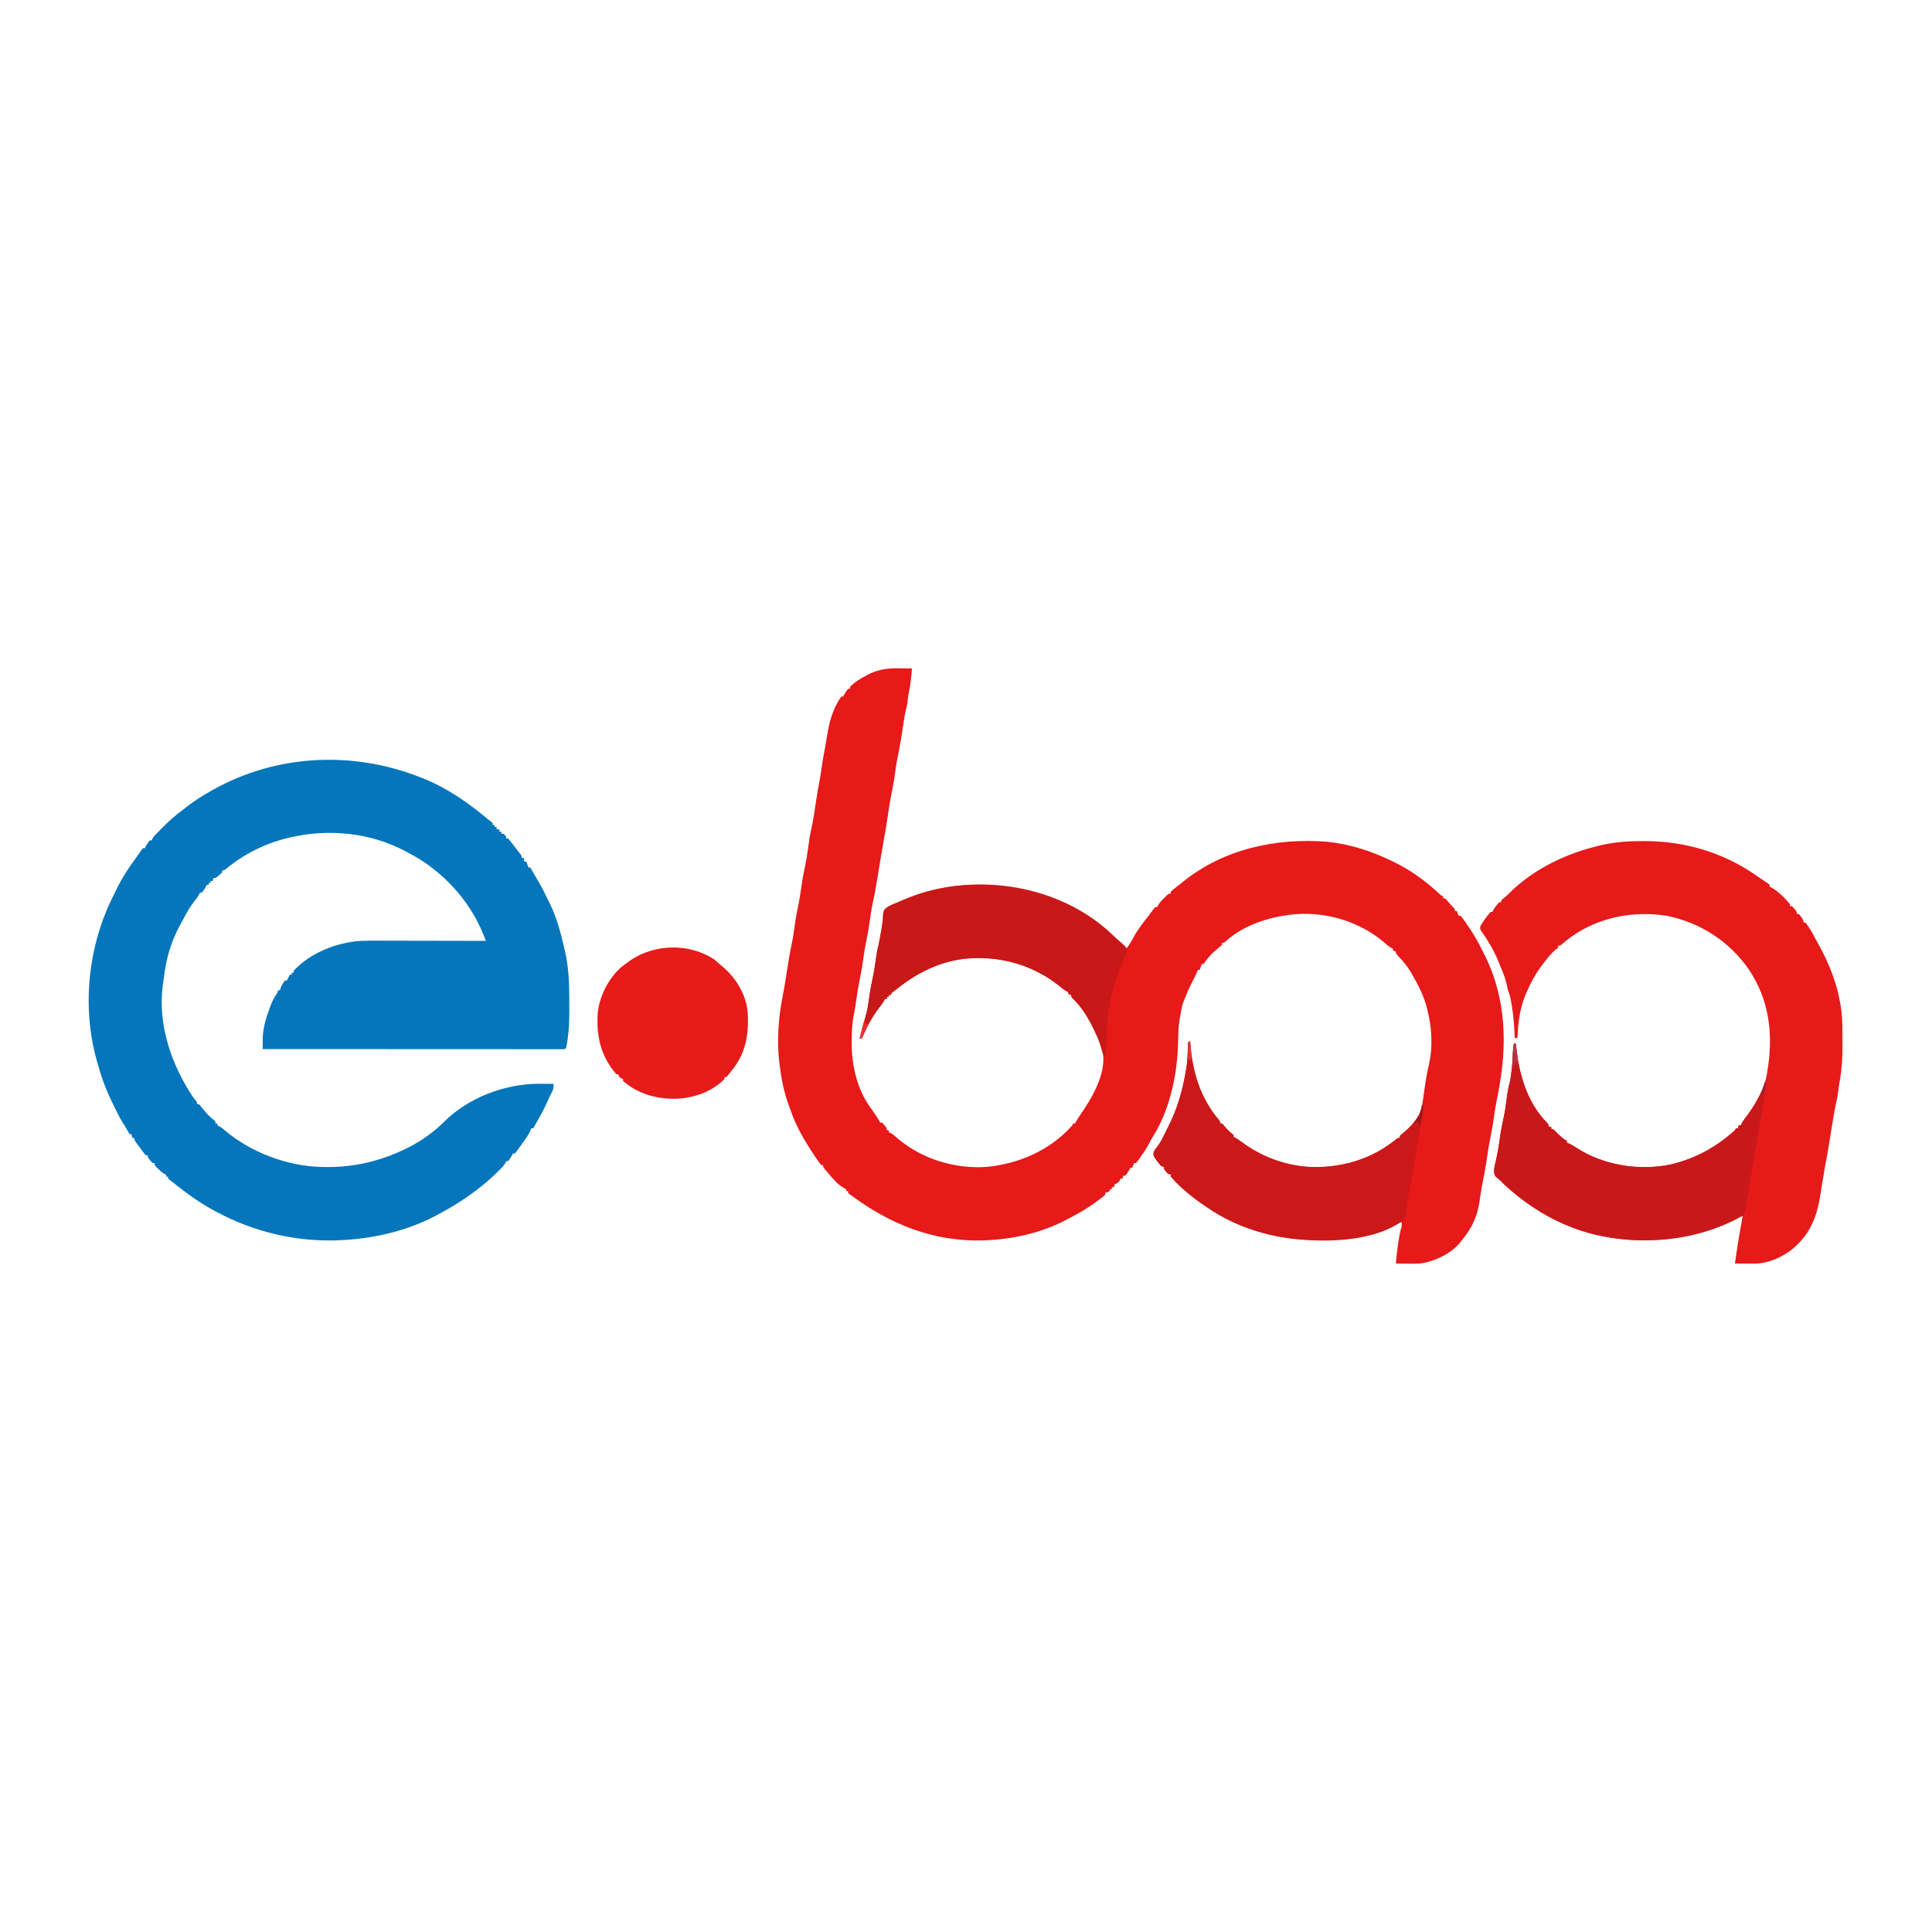 <?xml version="1.0" encoding="UTF-8"?>
<svg version="1.1" xmlns="http://www.w3.org/2000/svg" width="2000" height="2000">
<path d="M0 0 C1.779 0.02 1.779 0.02 3.594 0.041 C6.48 0.076 9.365 0.125 12.25 0.188 C11.813 8.111 10.884 15.735 9.339 23.506 C8.507 27.712 7.901 31.858 7.51 36.123 C7.25 38.188 7.25 38.188 6.371 41.484 C4.864 47.348 4.082 53.342 3.191 59.323 C1.594 70.014 -0.138 80.644 -2.371 91.224 C-3.753 97.891 -4.699 104.588 -5.606 111.335 C-6.433 117.341 -7.508 123.254 -8.75 129.188 C-10.373 136.947 -11.605 144.708 -12.68 152.561 C-13.695 159.943 -14.955 167.262 -16.285 174.594 C-17.276 180.121 -18.231 185.654 -19.188 191.188 C-19.403 192.433 -19.619 193.678 -19.841 194.96 C-21.237 203.067 -22.547 211.184 -23.812 219.312 C-25.067 227.353 -26.561 235.288 -28.321 243.231 C-29.76 249.875 -30.704 256.548 -31.606 263.282 C-32.431 269.307 -33.503 275.237 -34.75 281.188 C-36.177 287.998 -37.323 294.792 -38.25 301.688 C-39.177 308.583 -40.324 315.377 -41.75 322.188 C-43.373 329.947 -44.627 337.707 -45.669 345.565 C-46.194 349.477 -46.74 353.345 -47.602 357.199 C-49.674 366.779 -50.046 376.158 -50.062 385.938 C-50.068 387.241 -50.073 388.544 -50.079 389.886 C-49.923 411.247 -44.342 435.453 -31.75 453.188 C-30.596 454.848 -29.442 456.509 -28.29 458.171 C-27.489 459.325 -26.683 460.475 -25.872 461.622 C-23.926 464.39 -22.15 467.103 -20.75 470.188 C-20.09 470.188 -19.43 470.188 -18.75 470.188 C-13.75 475.664 -13.75 475.664 -13.75 478.188 C-13.09 478.188 -12.43 478.188 -11.75 478.188 C-11.75 478.848 -11.75 479.507 -11.75 480.188 C-11.2 480.423 -10.649 480.659 -10.082 480.902 C-7.165 482.51 -4.934 484.544 -2.438 486.75 C22.54 508.043 56.658 518.362 89.25 516.188 C123.026 513.085 155.495 498.878 178.25 473.188 C178.58 472.527 178.91 471.868 179.25 471.188 C179.91 471.188 180.57 471.188 181.25 471.188 C181.486 470.665 181.722 470.143 181.965 469.605 C183.316 467.063 184.886 464.735 186.524 462.369 C198.292 445.296 212.364 421.755 210.25 400.188 C208.509 391.331 205.243 383.242 201.25 375.188 C200.774 374.187 200.299 373.187 199.809 372.156 C194.382 360.934 187.544 350.176 178.48 341.492 C177.25 340.188 177.25 340.188 177.25 338.188 C176.26 337.858 175.27 337.527 174.25 337.188 C174.25 336.527 174.25 335.868 174.25 335.188 C173.68 334.931 173.11 334.674 172.523 334.41 C170.009 333.058 168.055 331.467 165.875 329.625 C137.593 306.734 103.16 297.174 67.105 300.613 C40.255 303.788 17.119 315.439 -3.75 332.188 C-4.701 332.922 -5.653 333.657 -6.633 334.414 C-8.83 336.015 -8.83 336.015 -9.75 338.188 C-10.41 338.188 -11.07 338.188 -11.75 338.188 C-11.75 338.848 -11.75 339.507 -11.75 340.188 C-12.41 340.188 -13.07 340.188 -13.75 340.188 C-13.75 340.848 -13.75 341.507 -13.75 342.188 C-14.41 342.188 -15.07 342.188 -15.75 342.188 C-15.994 342.734 -16.237 343.281 -16.488 343.844 C-18.033 346.713 -19.932 349.119 -21.938 351.688 C-29.389 361.45 -34.814 371.977 -39.75 383.188 C-40.41 383.188 -41.07 383.188 -41.75 383.188 C-41.17 380.812 -40.586 378.437 -40 376.062 C-39.82 375.332 -39.641 374.601 -39.455 373.848 C-38.334 369.349 -37.068 364.929 -35.688 360.5 C-33.737 353.821 -32.794 347.158 -31.894 340.279 C-31.104 334.341 -30.056 328.532 -28.75 322.688 C-27.028 314.966 -25.799 307.237 -24.789 299.391 C-24.203 294.934 -23.422 290.668 -22.272 286.325 C-21.194 281.91 -20.512 277.415 -19.75 272.938 C-19.565 271.918 -19.379 270.899 -19.188 269.849 C-18.246 264.592 -17.692 259.593 -17.5 254.25 C-16.835 250.196 -15.999 249.367 -12.598 246.91 C-9.147 245.001 -5.573 243.479 -1.906 242.037 C0.051 241.266 1.981 240.426 3.906 239.578 C55.888 217.267 113.626 220.28 165.461 240.84 C186.132 249.316 205.424 262.088 221.5 277.555 C223.735 279.694 225.996 281.715 228.375 283.688 C230.747 285.75 232.54 287.572 234.25 290.188 C237.164 286.331 239.619 282.558 241.812 278.25 C245.705 270.939 250.788 264.535 255.846 258.007 C257.083 256.404 258.299 254.785 259.512 253.164 C260.434 251.938 260.434 251.938 261.375 250.688 C261.893 249.997 262.411 249.306 262.945 248.594 C263.376 248.13 263.806 247.666 264.25 247.188 C264.91 247.188 265.57 247.188 266.25 247.188 C266.477 246.636 266.704 246.084 266.938 245.516 C268.637 242.501 270.798 240.375 273.25 237.938 C274.137 237.045 275.024 236.153 275.938 235.234 C278.25 233.188 278.25 233.188 280.25 233.188 C280.25 232.528 280.25 231.868 280.25 231.188 C283.389 228.296 286.877 225.799 290.25 223.188 C291.181 222.419 292.111 221.651 293.07 220.859 C334.951 186.961 389.761 175.272 442.551 179.613 C464.733 182.011 486.178 188.614 506.25 198.188 C507.341 198.692 507.341 198.692 508.455 199.207 C526.902 207.74 543.47 219.64 558.324 233.473 C560.144 235.243 560.144 235.243 562.25 236.188 C562.25 236.847 562.25 237.507 562.25 238.188 C562.91 238.188 563.57 238.188 564.25 238.188 C565.871 239.832 565.871 239.832 567.688 242 C570.223 245.012 570.223 245.012 572.973 247.824 C574.25 249.188 574.25 249.188 574.25 251.188 C574.91 251.188 575.57 251.188 576.25 251.188 C576.91 252.838 577.57 254.488 578.25 256.188 C578.91 256.188 579.57 256.188 580.25 256.188 C582.665 258.926 584.668 262.005 586.75 265 C587.377 265.9 588.004 266.8 588.65 267.727 C594.214 275.864 598.921 284.286 603.245 293.135 C604.113 294.908 605.011 296.666 605.914 298.422 C624.383 335.756 628.159 378.581 622.438 419.312 C622.262 420.575 622.087 421.838 621.906 423.139 C620.76 431.182 619.37 439.127 617.68 447.073 C616.452 452.919 615.545 458.768 614.75 464.688 C613.71 472.426 612.331 480.027 610.73 487.668 C609.5 493.65 608.564 499.635 607.75 505.688 C606.721 513.321 605.386 520.826 603.803 528.363 C602.147 536.37 600.901 544.433 599.733 552.524 C597.509 567.267 591.882 579.754 582.25 591.188 C581.614 592.058 581.614 592.058 580.965 592.945 C571.233 605.743 553.883 613.962 538.25 616.188 C533.891 616.409 529.55 616.378 525.188 616.312 C524.036 616.303 522.884 616.294 521.697 616.285 C518.881 616.262 516.066 616.229 513.25 616.188 C513.834 609.083 514.615 602.047 515.688 595 C515.87 593.744 515.87 593.744 516.057 592.463 C516.649 588.523 517.336 584.679 518.348 580.824 C519.411 577.165 519.411 577.165 519.25 573.188 C518.674 573.429 518.097 573.67 517.504 573.918 C463.308 596.392 405.584 598.286 350.951 575.892 C341.659 571.962 332.755 567.641 324.25 562.188 C323.526 561.724 322.802 561.26 322.056 560.782 C306.992 551.017 292.042 539.867 280.25 526.188 C280.25 525.528 280.25 524.867 280.25 524.188 C279.26 523.857 278.27 523.528 277.25 523.188 C273.25 518.73 273.25 518.73 273.25 516.188 C272.26 515.857 271.27 515.528 270.25 515.188 C268.172 512.859 268.172 512.859 266 509.938 C265.273 508.984 264.546 508.03 263.797 507.047 C262.25 504.188 262.25 504.188 262.348 501.551 C263.276 499.118 264.256 497.598 265.938 495.625 C269.144 491.535 271.367 487.265 273.613 482.59 C274.789 480.145 275.989 477.728 277.23 475.316 C287.263 455.793 292.901 435.818 296.25 414.188 C296.429 413.088 296.608 411.988 296.793 410.855 C297.378 406.158 297.605 401.477 297.812 396.75 C297.856 395.828 297.899 394.905 297.943 393.955 C298.049 391.699 298.151 389.444 298.25 387.188 C298.91 386.858 299.57 386.527 300.25 386.188 C300.29 386.735 300.329 387.282 300.37 387.845 C302.619 417.598 310.456 444.463 330.105 467.656 C331.25 469.188 331.25 469.188 331.25 471.188 C331.91 471.188 332.57 471.188 333.25 471.188 C334.801 472.797 334.801 472.797 336.562 474.938 C339.238 478.105 341.989 480.618 345.25 483.188 C345.25 483.848 345.25 484.507 345.25 485.188 C345.781 485.422 346.312 485.657 346.859 485.898 C349.339 487.235 351.518 488.82 353.765 490.513 C377.308 508.152 407.771 517.976 437.25 516.188 C437.898 516.152 438.546 516.116 439.214 516.079 C466.054 514.435 492.184 505.045 513.043 487.891 C515.25 486.188 515.25 486.188 517.25 486.188 C517.25 485.527 517.25 484.868 517.25 484.188 C518.648 482.848 518.648 482.848 520.625 481.25 C531.027 472.366 538.955 463.58 540.812 449.797 C540.929 449.019 541.046 448.241 541.167 447.44 C541.54 444.941 541.895 442.439 542.25 439.938 C542.756 436.486 543.271 433.036 543.789 429.586 C543.914 428.75 544.038 427.915 544.166 427.054 C545.06 421.152 546.251 415.371 547.625 409.562 C551.521 392.02 550.552 372.578 546.25 355.188 C545.96 353.973 545.67 352.759 545.371 351.508 C542.165 339.248 536.574 328.116 530.25 317.188 C529.467 315.83 529.467 315.83 528.668 314.445 C524.795 308.042 520.356 302.767 515.191 297.402 C513.25 295.188 513.25 295.188 513.25 293.188 C512.26 292.858 511.27 292.527 510.25 292.188 C510.25 291.527 510.25 290.868 510.25 290.188 C509.7 289.952 509.149 289.716 508.582 289.473 C505.665 287.865 503.434 285.831 500.938 283.625 C476.172 262.513 442.441 252.259 410.102 254.463 C384.112 256.754 356.212 264.96 336.673 283.064 C335.25 284.188 335.25 284.188 333.25 284.188 C333.25 284.848 333.25 285.507 333.25 286.188 C331.746 287.668 331.746 287.668 329.688 289.375 C322.08 295.83 322.08 295.83 315.938 303.625 C315.381 304.471 314.824 305.316 314.25 306.188 C313.59 306.188 312.93 306.188 312.25 306.188 C311.59 308.168 310.93 310.147 310.25 312.188 C309.59 312.188 308.93 312.188 308.25 312.188 C308 312.854 307.75 313.52 307.492 314.207 C305.968 317.864 304.179 321.35 302.375 324.875 C299.338 330.873 296.603 336.885 294.25 343.188 C293.919 343.939 293.587 344.691 293.246 345.465 C291.978 348.93 291.327 352.442 290.688 356.062 C290.499 357.085 290.499 357.085 290.307 358.129 C289.107 364.724 288.144 371.196 288.039 377.914 C288.013 379.183 287.987 380.452 287.96 381.759 C287.946 382.421 287.933 383.082 287.92 383.764 C287.63 397.079 286.713 410.078 284.25 423.188 C284.043 424.327 284.043 424.327 283.833 425.49 C280.039 445.926 272.87 467.227 261.699 484.848 C260.167 487.321 258.838 489.854 257.5 492.438 C254.962 497.143 252.08 501.514 249 505.875 C248.563 506.5 248.127 507.125 247.677 507.769 C246.588 509.281 245.425 510.74 244.25 512.188 C243.59 512.188 242.93 512.188 242.25 512.188 C241.59 513.837 240.93 515.487 240.25 517.188 C239.59 517.188 238.93 517.188 238.25 517.188 C237.848 518.054 237.848 518.054 237.438 518.938 C236.221 521.243 234.947 523.208 233.25 525.188 C232.59 525.188 231.93 525.188 231.25 525.188 C230.92 526.178 230.59 527.168 230.25 528.188 C229.59 528.188 228.93 528.188 228.25 528.188 C227.879 529.116 227.879 529.116 227.5 530.062 C226.022 532.575 224.81 532.949 222.25 534.188 C221.92 535.178 221.59 536.168 221.25 537.188 C220.59 537.188 219.93 537.188 219.25 537.188 C219.25 537.847 219.25 538.508 219.25 539.188 C218.59 539.188 217.93 539.188 217.25 539.188 C217.25 539.847 217.25 540.508 217.25 541.188 C215.6 541.847 213.95 542.508 212.25 543.188 C212.25 543.847 212.25 544.508 212.25 545.188 C209.659 547.592 206.726 549.602 203.875 551.688 C203.019 552.315 202.163 552.943 201.281 553.59 C193.616 559.105 185.669 563.795 177.29 568.131 C175.409 569.105 173.544 570.103 171.68 571.109 C145.724 584.719 116.416 591.118 87.25 592.188 C85.763 592.249 85.763 592.249 84.246 592.312 C34.202 593.356 -10.157 575.505 -49.75 546.188 C-50.86 545.419 -50.86 545.419 -51.992 544.634 C-52.572 544.157 -53.152 543.679 -53.75 543.188 C-53.75 542.528 -53.75 541.867 -53.75 541.188 C-54.41 541.188 -55.07 541.188 -55.75 541.188 C-55.75 540.528 -55.75 539.867 -55.75 539.188 C-56.331 538.922 -56.913 538.656 -57.512 538.383 C-64.49 534.656 -69.75 528.171 -74.75 522.188 C-75.26 521.604 -75.771 521.02 -76.297 520.418 C-79.75 516.431 -79.75 516.431 -79.75 514.188 C-80.41 514.188 -81.07 514.188 -81.75 514.188 C-83.497 511.953 -85.104 509.723 -86.688 507.375 C-87.171 506.664 -87.655 505.953 -88.153 505.22 C-97.81 490.808 -107.129 475.403 -112.793 458.953 C-113.556 456.749 -114.367 454.584 -115.207 452.41 C-120.299 438.869 -122.949 424.497 -124.75 410.188 C-124.846 409.437 -124.943 408.687 -125.042 407.914 C-127.68 384.984 -125.952 361.487 -121.423 338.938 C-119.785 330.703 -118.51 322.423 -117.25 314.125 C-115.772 304.412 -114.157 294.764 -112.129 285.148 C-110.746 278.482 -109.801 271.786 -108.894 265.04 C-107.951 258.196 -106.648 251.469 -105.23 244.709 C-103.995 238.706 -103.063 232.699 -102.25 226.625 C-101.353 219.923 -100.224 213.349 -98.75 206.75 C-97.227 199.924 -96.129 193.125 -95.25 186.188 C-94.386 179.375 -93.319 172.7 -91.812 166 C-89.804 157.05 -88.479 148.039 -87.182 138.962 C-86.128 131.614 -84.894 124.351 -83.465 117.066 C-82.615 112.454 -81.925 107.828 -81.25 103.188 C-80.19 95.924 -78.969 88.728 -77.559 81.523 C-76.921 78.205 -76.373 74.877 -75.848 71.539 C-73.379 56.039 -70.085 42.238 -60.75 29.188 C-60.09 29.188 -59.43 29.188 -58.75 29.188 C-58.482 28.61 -58.214 28.032 -57.938 27.438 C-56.721 25.132 -55.447 23.167 -53.75 21.188 C-53.09 21.188 -52.43 21.188 -51.75 21.188 C-51.75 20.527 -51.75 19.867 -51.75 19.188 C-46.607 13.921 -40.378 10.197 -33.875 6.875 C-33.252 6.55 -32.63 6.225 -31.988 5.89 C-21.646 0.817 -11.391 -0.251 0 0 Z " fill="#E71919" transform="translate(931.75,691.812)"/>
<path d="M0 0 C0.775 0.306 1.55 0.613 2.349 0.928 C26.928 10.789 48.825 26.031 69 43 C69.922 43.7 70.843 44.4 71.793 45.121 C72.885 46.051 72.885 46.051 74 47 C74 47.66 74 48.32 74 49 C74.66 49 75.32 49 76 49 C76 49.66 76 50.32 76 51 C76.66 51 77.32 51 78 51 C78 51.66 78 52.32 78 53 C78.99 53.33 79.98 53.66 81 54 C81 54.66 81 55.32 81 56 C81.66 56 82.32 56 83 56 C83 56.66 83 57.32 83 58 C83.66 58 84.32 58 85 58 C86.625 59.375 86.625 59.375 88 61 C88 61.66 88 62.32 88 63 C88.66 63 89.32 63 90 63 C91.892 65.214 93.676 67.436 95.438 69.75 C95.928 70.384 96.418 71.018 96.924 71.672 C97.871 72.9 98.815 74.131 99.753 75.365 C100.77 76.698 101.806 78.015 102.848 79.328 C104 81 104 81 104 83 C104.66 83 105.32 83 106 83 C106.33 84.32 106.66 85.64 107 87 C107.66 87 108.32 87 109 87 C109.66 88.98 110.32 90.96 111 93 C111.66 93 112.32 93 113 93 C113.543 93.953 114.085 94.905 114.645 95.887 C115.367 97.154 116.09 98.421 116.812 99.688 C117.169 100.313 117.525 100.939 117.893 101.584 C119.406 104.236 120.924 106.876 122.52 109.48 C125.672 114.846 128.319 120.496 131.057 126.082 C131.825 127.643 132.604 129.2 133.387 130.754 C140.26 144.98 144.524 160.635 148 176 C148.276 177.178 148.552 178.356 148.836 179.57 C152.552 196.016 153.346 211.71 153.316 228.531 C153.313 232.163 153.336 235.793 153.361 239.424 C153.398 253.162 152.864 266.526 150 280 C149 281 149 281 146.869 281.124 C145.918 281.124 144.968 281.123 143.989 281.123 C142.896 281.125 141.804 281.127 140.679 281.129 C138.856 281.125 138.856 281.125 136.997 281.12 C135.718 281.121 134.439 281.122 133.121 281.123 C129.555 281.125 125.988 281.121 122.422 281.116 C118.582 281.112 114.742 281.113 110.902 281.114 C104.244 281.114 97.586 281.111 90.928 281.106 C81.301 281.098 71.674 281.095 62.048 281.094 C46.431 281.092 30.814 281.085 15.197 281.075 C0.022 281.066 -15.152 281.059 -30.327 281.055 C-31.262 281.055 -32.196 281.054 -33.159 281.054 C-37.848 281.053 -42.537 281.052 -47.225 281.05 C-86.15 281.04 -125.075 281.022 -164 281 C-164.019 278.801 -164.032 276.602 -164.043 274.402 C-164.051 273.178 -164.059 271.953 -164.067 270.691 C-163.864 259.504 -160.816 249.399 -157 239 C-156.468 237.534 -156.468 237.534 -155.926 236.039 C-154.092 231.211 -151.977 227.209 -149 223 C-148.67 222.01 -148.34 221.02 -148 220 C-147.34 220 -146.68 220 -146 220 C-145.917 219.464 -145.835 218.928 -145.75 218.375 C-144.724 215.127 -143.034 212.712 -141 210 C-140.34 210 -139.68 210 -139 210 C-138.691 209.381 -138.381 208.762 -138.062 208.125 C-137.375 206.75 -136.688 205.375 -136 204 C-135.34 204 -134.68 204 -134 204 C-134 203.34 -134 202.68 -134 202 C-133.34 202 -132.68 202 -132 202 C-132 201.34 -132 200.68 -132 200 C-114.881 181.33 -87.766 170.768 -63 169 C-53.748 168.664 -44.485 168.759 -35.228 168.797 C-31.625 168.81 -28.021 168.811 -24.418 168.813 C-17.619 168.819 -10.819 168.836 -4.02 168.856 C3.731 168.878 11.482 168.889 19.233 168.899 C35.156 168.92 51.078 168.955 67 169 C66.369 167.409 65.737 165.818 65.105 164.228 C64.577 162.9 64.577 162.9 64.039 161.544 C49.535 126.017 21.027 95.527 -13 78 C-14.11 77.397 -15.22 76.793 -16.363 76.172 C-52.636 56.829 -96.164 52.557 -136 62 C-137.143 62.265 -137.143 62.265 -138.309 62.535 C-161.277 68.062 -183.552 79.138 -201.684 94.234 C-204 96 -204 96 -206 96 C-206 96.66 -206 97.32 -206 98 C-207.461 99.508 -207.461 99.508 -209.375 101.125 C-210.001 101.664 -210.628 102.203 -211.273 102.758 C-213 104 -213 104 -215 104 C-215.495 105.485 -215.495 105.485 -216 107 C-216.66 107 -217.32 107 -218 107 C-218 107.66 -218 108.32 -218 109 C-218.66 109 -219.32 109 -220 109 C-220 109.66 -220 110.32 -220 111 C-220.66 111 -221.32 111 -222 111 C-222.268 111.578 -222.536 112.155 -222.812 112.75 C-224.029 115.056 -225.303 117.021 -227 119 C-227.66 119 -228.32 119 -229 119 C-229.242 119.545 -229.485 120.091 -229.734 120.652 C-231.295 123.547 -233.222 125.973 -235.25 128.562 C-239.484 134.097 -242.814 139.816 -246 146 C-246.653 147.191 -247.309 148.379 -247.969 149.566 C-252.35 157.495 -256.095 165.393 -259 174 C-259.213 174.62 -259.425 175.241 -259.644 175.88 C-263.395 187.007 -265.311 198.129 -266.718 209.769 C-266.958 211.671 -267.255 213.565 -267.562 215.457 C-272.618 256.399 -258.507 297.349 -236 331 C-235.23 331.958 -234.461 332.916 -233.668 333.902 C-232 336 -232 336 -232 338 C-231.34 338 -230.68 338 -230 338 C-228.57 339.641 -227.206 341.34 -225.875 343.062 C-222.377 347.463 -218.823 351.16 -214.434 354.66 C-213.724 355.323 -213.724 355.323 -213 356 C-213 356.66 -213 357.32 -213 358 C-212.34 358 -211.68 358 -211 358 C-211 358.66 -211 359.32 -211 360 C-210.153 360.373 -210.153 360.373 -209.289 360.754 C-206.638 362.197 -204.644 363.946 -202.375 365.938 C-175.501 388.142 -138.836 402.045 -104 403 C-103.345 403.02 -102.691 403.041 -102.016 403.062 C-74.133 403.833 -47.447 398.51 -22 387 C-20.944 386.533 -20.944 386.533 -19.866 386.056 C-4.193 379.039 11.296 368.72 23.445 356.551 C48.78 331.255 85.992 317.177 121.57 316.902 C123.422 316.909 125.273 316.921 127.125 316.938 C128.56 316.944 128.56 316.944 130.023 316.951 C132.349 316.963 134.674 316.979 137 317 C137.168 320.483 136.944 322.701 135.25 325.75 C133.81 328.445 132.495 331.12 131.312 333.938 C126.929 343.944 121.459 353.547 116 363 C115.34 363 114.68 363 114 363 C113.758 363.695 113.515 364.39 113.266 365.105 C110.738 370.885 106.659 375.884 103 381 C102.388 381.866 101.775 382.733 101.145 383.625 C98.196 387.702 98.196 387.702 97 389 C96.34 389 95.68 389 95 389 C94.598 389.866 94.598 389.866 94.188 390.75 C92.971 393.056 91.697 395.021 90 397 C89.34 397 88.68 397 88 397 C87.786 397.54 87.572 398.08 87.352 398.637 C85.514 401.85 83.004 404.25 80.375 406.812 C79.831 407.348 79.287 407.884 78.726 408.435 C74.615 412.455 70.447 416.352 66 420 C64.53 421.21 64.53 421.21 63.031 422.445 C48.414 434.297 32.676 444.308 16 453 C15.338 453.35 14.675 453.7 13.993 454.061 C-16.759 470.129 -52.473 477.852 -87 479 C-88.829 479.062 -88.829 479.062 -90.695 479.125 C-132.716 479.815 -173.971 469.72 -211 450 C-211.73 449.616 -212.459 449.232 -213.211 448.836 C-229.101 440.43 -242.992 430.199 -257 419 C-257.958 418.276 -258.916 417.551 -259.902 416.805 C-260.595 416.209 -261.287 415.614 -262 415 C-262 414.34 -262 413.68 -262 413 C-262.66 413 -263.32 413 -264 413 C-264 412.34 -264 411.68 -264 411 C-264.859 410.629 -264.859 410.629 -265.734 410.25 C-268.35 408.807 -270.148 407.118 -272.25 405 C-272.956 404.299 -273.663 403.598 -274.391 402.875 C-276 401 -276 401 -276 399 C-276.66 399 -277.32 399 -278 399 C-283 393.524 -283 393.524 -283 391 C-283.66 391 -284.32 391 -285 391 C-286.329 389.563 -286.329 389.563 -287.82 387.57 C-288.355 386.857 -288.89 386.145 -289.441 385.41 C-290.275 384.279 -290.275 384.279 -291.125 383.125 C-291.688 382.379 -292.252 381.632 -292.832 380.863 C-297 375.262 -297 375.262 -297 373 C-297.66 373 -298.32 373 -299 373 C-299.33 371.68 -299.66 370.36 -300 369 C-300.66 369 -301.32 369 -302 369 C-302.315 368.42 -302.629 367.84 -302.953 367.242 C-304.885 363.716 -306.815 360.275 -309.062 356.938 C-310.919 354.122 -312.42 351.322 -313.883 348.292 C-315.014 345.971 -316.179 343.67 -317.348 341.367 C-323.839 328.387 -329.536 315.001 -333.435 301.009 C-334.022 298.922 -334.645 296.849 -335.27 294.773 C-351.834 238.086 -344.952 173.37 -318.048 121.066 C-317.002 119.005 -315.991 116.93 -314.988 114.848 C-309.369 103.221 -302.491 92.886 -294.824 82.492 C-293.214 80.292 -291.665 78.062 -290.125 75.812 C-289.424 74.884 -288.723 73.956 -288 73 C-287.34 73 -286.68 73 -286 73 C-285.732 72.422 -285.464 71.845 -285.188 71.25 C-283.971 68.944 -282.697 66.979 -281 65 C-280.34 65 -279.68 65 -279 65 C-278.773 64.443 -278.546 63.886 -278.312 63.312 C-276.629 60.346 -274.436 58.392 -272 56 C-271.051 55.021 -270.104 54.039 -269.16 53.055 C-262.113 45.785 -254.766 39.328 -246.667 33.257 C-245.089 32.067 -243.532 30.851 -241.977 29.633 C-234.361 23.733 -226.378 18.716 -218 14 C-217.241 13.569 -216.482 13.139 -215.7 12.695 C-149.579 -24.463 -70.042 -27.987 0 0 Z " fill="#0576BB" transform="translate(436,805)"/>
<path d="M0 0 C1.212 0.003 1.212 0.003 2.449 0.007 C43.921 0.183 83.892 12.202 117.875 36.312 C119.076 37.123 120.279 37.93 121.484 38.734 C122.698 39.552 123.912 40.37 125.125 41.188 C125.699 41.569 126.274 41.951 126.865 42.344 C128.238 43.283 129.562 44.292 130.875 45.312 C130.875 45.972 130.875 46.633 130.875 47.312 C131.716 47.678 131.716 47.678 132.574 48.051 C139.644 51.928 146.691 59.116 151.875 65.312 C151.875 65.972 151.875 66.632 151.875 67.312 C152.535 67.312 153.195 67.312 153.875 67.312 C158.875 72.789 158.875 72.789 158.875 75.312 C159.535 75.312 160.195 75.312 160.875 75.312 C162.164 76.773 162.164 76.773 163.5 78.688 C163.946 79.314 164.392 79.94 164.852 80.586 C165.875 82.312 165.875 82.312 165.875 84.312 C166.535 84.312 167.195 84.312 167.875 84.312 C172.328 89.878 175.539 96.037 178.875 102.312 C179.915 104.209 180.957 106.105 182 108 C196.34 134.047 205.949 162.513 206.078 192.426 C206.084 193.475 206.09 194.525 206.095 195.606 C206.105 197.823 206.111 200.039 206.115 202.255 C206.125 205.577 206.156 208.899 206.188 212.221 C206.249 224.813 205.486 236.836 203.238 249.229 C202.672 252.475 202.244 255.734 201.812 259 C201.337 262.564 200.731 266.047 199.934 269.551 C198.783 274.61 197.877 279.699 197 284.812 C196.829 285.799 196.659 286.786 196.483 287.803 C195.016 296.345 193.657 304.902 192.305 313.463 C191.206 320.376 189.978 327.247 188.652 334.121 C187.657 339.378 186.807 344.659 185.938 349.938 C185.591 352.004 185.245 354.07 184.898 356.137 C184.229 360.135 183.592 364.137 182.977 368.145 C179.311 391.169 170.948 409.83 151.875 424.312 C140.894 431.95 128.224 437.477 114.699 437.41 C113.542 437.407 112.385 437.404 111.193 437.4 C109.995 437.392 108.797 437.384 107.562 437.375 C106.345 437.37 105.127 437.366 103.873 437.361 C100.874 437.35 97.874 437.333 94.875 437.312 C96.485 425.382 98.294 413.52 100.517 401.687 C101.414 396.905 102.231 392.136 102.875 387.312 C102.304 387.604 101.733 387.895 101.145 388.195 C49.159 414.477 -9.159 421.057 -65.074 403.074 C-91.593 394.09 -115.123 380.282 -136.375 362.188 C-136.966 361.684 -137.557 361.181 -138.166 360.663 C-141.636 357.678 -144.906 354.57 -148.125 351.312 C-148.719 350.799 -149.314 350.286 -149.926 349.758 C-150.425 349.322 -150.924 348.886 -151.438 348.438 C-152.205 347.792 -152.205 347.792 -152.988 347.133 C-155.775 342.67 -153.955 336.85 -152.855 332.01 C-152.587 330.86 -152.587 330.86 -152.312 329.688 C-150.766 322.756 -149.558 315.853 -148.625 308.812 C-147.624 301.3 -146.263 293.965 -144.61 286.571 C-143.048 279.39 -142.054 272.164 -141.164 264.871 C-140.5 259.539 -139.499 254.507 -138.125 249.312 C-136.051 239.319 -135.521 229.154 -134.91 218.987 C-134.837 217.883 -134.763 216.778 -134.688 215.641 C-134.597 214.139 -134.597 214.139 -134.504 212.606 C-134.379 211.849 -134.254 211.092 -134.125 210.312 C-133.465 209.982 -132.805 209.653 -132.125 209.312 C-132.055 209.961 -131.985 210.609 -131.913 211.278 C-128.69 240.538 -120.916 270.139 -99.488 291.781 C-98.125 293.312 -98.125 293.312 -98.125 295.312 C-97.135 295.642 -96.145 295.973 -95.125 296.312 C-95.125 296.973 -95.125 297.632 -95.125 298.312 C-94.465 298.312 -93.805 298.312 -93.125 298.312 C-91.943 299.461 -90.766 300.616 -89.625 301.805 C-86.492 304.954 -83.117 308.317 -79.125 310.312 C-79.125 310.973 -79.125 311.632 -79.125 312.312 C-78.397 312.578 -77.668 312.844 -76.918 313.117 C-74.13 314.31 -71.926 315.714 -69.438 317.438 C-41.006 335.756 -4.425 341.597 28.549 334.758 C53.789 328.748 75.68 316.801 94.875 299.312 C95.205 298.652 95.535 297.993 95.875 297.312 C96.535 297.312 97.195 297.312 97.875 297.312 C98.205 296.322 98.535 295.332 98.875 294.312 C99.535 294.312 100.195 294.312 100.875 294.312 C101.149 293.728 101.423 293.143 101.705 292.541 C102.844 290.372 104.094 288.582 105.598 286.652 C115.973 273.03 125.003 258.463 127.875 241.312 C128.001 240.595 128.126 239.878 128.256 239.139 C134.836 201.108 130.962 164.959 108.875 132.312 C88.597 103.572 59.264 84.576 24.812 77.438 C-9.992 71.817 -46.133 78.668 -75.062 99.438 C-78.014 101.649 -80.885 103.916 -83.688 106.312 C-86.125 108.312 -86.125 108.312 -88.125 108.312 C-88.125 108.972 -88.125 109.632 -88.125 110.312 C-88.929 110.952 -89.734 111.591 -90.562 112.25 C-95.523 116.246 -99.247 121.298 -103.125 126.312 C-103.538 126.84 -103.952 127.368 -104.377 127.912 C-111.494 137.073 -116.618 146.641 -121.125 157.312 C-121.535 158.266 -121.945 159.22 -122.367 160.203 C-127.838 174.03 -129.751 188.549 -130.125 203.312 C-131.115 203.643 -132.105 203.972 -133.125 204.312 C-133.151 203.159 -133.177 202.005 -133.203 200.816 C-133.521 190.716 -134.463 180.857 -136.062 170.875 C-136.232 169.804 -136.402 168.733 -136.577 167.629 C-137.368 162.902 -138.282 158.749 -140.125 154.312 C-140.593 152.298 -141.028 150.277 -141.438 148.25 C-142.941 141.542 -145.353 135.579 -148.125 129.312 C-148.494 128.37 -148.862 127.428 -149.242 126.457 C-153.964 114.391 -160.524 103.133 -168.105 92.645 C-169.125 90.312 -169.125 90.312 -168.582 87.906 C-166.814 84.76 -164.806 81.867 -162.625 79 C-162.222 78.45 -161.818 77.9 -161.402 77.334 C-160.362 75.952 -159.249 74.627 -158.125 73.312 C-157.465 73.312 -156.805 73.312 -156.125 73.312 C-155.898 72.776 -155.671 72.24 -155.438 71.688 C-153.669 68.488 -151.588 66.022 -149.125 63.312 C-148.465 63.312 -147.805 63.312 -147.125 63.312 C-147.125 62.653 -147.125 61.992 -147.125 61.312 C-145.746 60.126 -144.362 58.941 -142.926 57.824 C-140.976 56.233 -140.976 56.233 -138.773 53.949 C-113.373 28.661 -79.374 12.544 -44.812 4.5 C-43.979 4.305 -43.145 4.11 -42.286 3.909 C-28.234 0.827 -14.333 -0.069 0 0 Z " fill="#E71A1A" transform="translate(1701.125,870.688)"/>
<path d="M0 0 C0.33 0 0.66 0 1 0 C1.07 0.648 1.14 1.297 1.212 1.965 C4.435 31.226 12.209 60.826 33.637 82.469 C35 84 35 84 35 86 C35.99 86.33 36.98 86.66 38 87 C38 87.66 38 88.32 38 89 C38.66 89 39.32 89 40 89 C41.182 90.148 42.359 91.303 43.5 92.492 C46.633 95.641 50.008 99.004 54 101 C54 101.66 54 102.32 54 103 C54.728 103.266 55.457 103.531 56.207 103.805 C58.995 104.998 61.199 106.402 63.688 108.125 C92.119 126.443 128.7 132.285 161.674 125.445 C186.914 119.436 208.805 107.489 228 90 C228.33 89.34 228.66 88.68 229 88 C229.66 88 230.32 88 231 88 C231.33 87.01 231.66 86.02 232 85 C232.66 85 233.32 85 234 85 C234.274 84.415 234.548 83.831 234.83 83.229 C235.969 81.059 237.219 79.27 238.723 77.34 C246.311 67.37 252.205 57.426 257.153 45.913 C258.041 43.908 259.014 41.958 260 40 C259.468 48.853 258.4 57.467 256.848 66.195 C256.516 68.103 256.185 70.012 255.854 71.92 C255.503 73.937 255.149 75.954 254.793 77.971 C254.052 82.18 253.318 86.39 252.586 90.6 C252.463 91.312 252.339 92.023 252.212 92.756 C251.959 94.206 251.707 95.656 251.455 97.106 C251.072 99.307 250.689 101.508 250.305 103.71 C248.531 113.89 246.795 124.075 245.082 134.266 C244.85 135.647 244.617 137.029 244.385 138.41 C243.495 143.702 242.606 148.993 241.722 154.285 C241.117 157.907 240.508 161.528 239.898 165.148 C239.63 166.764 239.63 166.764 239.357 168.412 C239.192 169.389 239.027 170.366 238.857 171.373 C238.715 172.223 238.572 173.074 238.426 173.95 C238 176 238 176 237 178 C189.474 205.248 130.403 210.408 77.977 196.723 C47.672 188.359 20.581 173.165 -3.25 152.875 C-3.841 152.372 -4.432 151.869 -5.041 151.35 C-8.511 148.366 -11.781 145.258 -15 142 C-15.594 141.487 -16.189 140.974 -16.801 140.445 C-17.549 139.792 -17.549 139.792 -18.312 139.125 C-19.08 138.479 -19.08 138.479 -19.863 137.82 C-22.65 133.358 -20.83 127.537 -19.73 122.697 C-19.551 121.931 -19.372 121.165 -19.188 120.375 C-17.641 113.443 -16.433 106.54 -15.5 99.5 C-14.499 91.988 -13.138 84.652 -11.485 77.259 C-9.923 70.077 -8.929 62.851 -8.039 55.559 C-7.375 50.226 -6.374 45.195 -5 40 C-2.927 30.009 -2.38 19.834 -1.697 9.674 C-1.582 8.018 -1.582 8.018 -1.465 6.328 C-1.399 5.327 -1.333 4.326 -1.265 3.294 C-1 1 -1 1 0 0 Z " fill="#C9181A" transform="translate(1568,1080)"/>
<path d="M0 0 C0.33 0 0.66 0 1 0 C1.04 0.547 1.079 1.094 1.12 1.658 C3.369 31.411 11.206 58.276 30.855 81.469 C32 83 32 83 32 85 C32.66 85 33.32 85 34 85 C35.551 86.609 35.551 86.609 37.312 88.75 C39.988 91.918 42.739 94.431 46 97 C46 97.66 46 98.32 46 99 C46.531 99.235 47.062 99.469 47.609 99.711 C50.089 101.048 52.268 102.633 54.515 104.325 C78.058 121.964 108.521 131.789 138 130 C138.648 129.964 139.296 129.928 139.964 129.892 C166.804 128.248 192.934 118.857 213.793 101.703 C216 100 216 100 218 100 C218 99.34 218 98.68 218 98 C219.398 96.66 219.398 96.66 221.375 95.062 C230.549 87.227 239.742 78.578 241 66 C241.33 66 241.66 66 242 66 C242.202 72.244 241.456 77.883 240.25 84 C239.882 85.933 239.517 87.867 239.152 89.801 C238.963 90.806 238.773 91.811 238.578 92.846 C237.392 99.32 236.355 105.821 235.308 112.318 C235.151 113.279 234.994 114.24 234.832 115.23 C234.695 116.08 234.558 116.93 234.417 117.805 C234 120 234 120 233 123 C232.87 124.498 232.771 125.999 232.688 127.5 C232.254 132.749 231.265 137.746 230.125 142.875 C228.567 149.889 227.385 156.878 226.438 164 C224.11 181.018 224.11 181.018 222 185 C190.852 208.361 137.858 208.646 101.271 203.625 C74.569 199.683 47.804 190.621 25 176 C23.914 175.304 23.914 175.304 22.806 174.594 C7.742 164.829 -7.208 153.679 -19 140 C-19 139.34 -19 138.68 -19 138 C-19.99 137.67 -20.98 137.34 -22 137 C-26 132.543 -26 132.543 -26 130 C-26.99 129.67 -27.98 129.34 -29 129 C-31.078 126.672 -31.078 126.672 -33.25 123.75 C-34.341 122.319 -34.341 122.319 -35.453 120.859 C-37 118 -37 118 -36.902 115.363 C-35.974 112.931 -34.994 111.411 -33.312 109.438 C-30.106 105.347 -27.883 101.077 -25.637 96.402 C-24.461 93.957 -23.261 91.54 -22.02 89.129 C-11.987 69.606 -6.349 49.63 -3 28 C-2.82 26.899 -2.639 25.798 -2.453 24.664 C-1.762 19.077 -1.609 13.478 -1.395 7.855 C-1.357 6.988 -1.32 6.12 -1.281 5.227 C-1.251 4.438 -1.221 3.65 -1.189 2.838 C-1 1 -1 1 0 0 Z " fill="#CC1819" transform="translate(1231,1078)"/>
<path d="M0 0 C2.212 2.02 4.385 4.076 6.543 6.152 C8.756 8.271 10.992 10.269 13.352 12.219 C18.546 16.75 18.546 16.75 20.289 19.781 C19.206 23.983 17.398 27.848 15.624 31.792 C3.625 58.807 -1.008 87.127 -1.535 116.5 C-1.629 121.339 -1.983 125.998 -2.711 130.781 C-5.339 128.153 -5.599 125.936 -6.523 122.344 C-8.338 115.776 -10.691 109.873 -13.711 103.781 C-14.187 102.781 -14.662 101.781 -15.152 100.75 C-20.579 89.528 -27.417 78.769 -36.48 70.086 C-37.711 68.781 -37.711 68.781 -37.711 66.781 C-38.701 66.451 -39.691 66.121 -40.711 65.781 C-40.711 65.121 -40.711 64.461 -40.711 63.781 C-41.281 63.525 -41.85 63.268 -42.438 63.004 C-44.952 61.652 -46.906 60.061 -49.086 58.219 C-77.368 35.328 -111.801 25.768 -147.855 29.207 C-174.705 32.381 -197.842 44.033 -218.711 60.781 C-219.662 61.516 -220.614 62.251 -221.594 63.008 C-223.791 64.609 -223.791 64.609 -224.711 66.781 C-225.371 66.781 -226.031 66.781 -226.711 66.781 C-226.711 67.441 -226.711 68.101 -226.711 68.781 C-227.371 68.781 -228.031 68.781 -228.711 68.781 C-228.711 69.441 -228.711 70.101 -228.711 70.781 C-229.371 70.781 -230.031 70.781 -230.711 70.781 C-230.955 71.328 -231.198 71.874 -231.449 72.438 C-232.994 75.307 -234.893 77.713 -236.898 80.281 C-244.35 90.044 -249.775 100.571 -254.711 111.781 C-255.371 111.781 -256.031 111.781 -256.711 111.781 C-256.131 109.405 -255.547 107.031 -254.961 104.656 C-254.781 103.926 -254.601 103.195 -254.416 102.442 C-253.295 97.942 -252.029 93.522 -250.648 89.094 C-248.698 82.415 -247.754 75.752 -246.855 68.872 C-246.065 62.935 -245.017 57.126 -243.711 51.281 C-241.989 43.559 -240.76 35.831 -239.75 27.984 C-239.164 23.528 -238.383 19.262 -237.233 14.919 C-236.155 10.504 -235.473 6.009 -234.711 1.531 C-234.526 0.512 -234.34 -0.507 -234.149 -1.557 C-233.207 -6.814 -232.652 -11.814 -232.461 -17.156 C-231.796 -21.211 -230.96 -22.039 -227.559 -24.496 C-224.108 -26.406 -220.534 -27.927 -216.867 -29.369 C-214.91 -30.14 -212.98 -30.981 -211.055 -31.828 C-143.238 -60.935 -55.78 -49.516 0 0 Z " fill="#C81818" transform="translate(1146.711,963.219)"/>
<path d="M0 0 C2.463 1.931 4.761 3.959 7.059 6.082 C7.898 6.782 8.737 7.482 9.602 8.203 C23.351 19.873 33.417 36.882 35.059 55.082 C36.491 78.658 32.861 98.827 17.059 117.082 C16.295 118.093 15.532 119.103 14.746 120.145 C14.189 120.784 13.632 121.423 13.059 122.082 C12.399 122.082 11.739 122.082 11.059 122.082 C11.059 122.742 11.059 123.402 11.059 124.082 C-1.972 137.426 -21.197 143.97 -39.447 144.551 C-59.434 144.759 -78.619 139.489 -93.941 126.082 C-93.941 125.422 -93.941 124.762 -93.941 124.082 C-94.581 123.814 -95.22 123.546 -95.879 123.27 C-97.941 122.082 -97.941 122.082 -98.941 119.082 C-99.601 119.082 -100.261 119.082 -100.941 119.082 C-117.002 100.38 -121.613 80.298 -120.219 56.193 C-118.695 39.127 -109.334 20.563 -96.672 9.012 C-94.158 6.93 -91.591 4.987 -88.941 3.082 C-88.085 2.462 -87.23 1.842 -86.348 1.203 C-61.204 -15.917 -25.609 -16.698 0 0 Z " fill="#E81A1A" transform="translate(738.941,992.918)"/>
<path d="M0 0 C0.33 0 0.66 0 1 0 C3.296 15.745 3.296 15.745 3 23 C2.67 22.01 2.34 21.02 2 20 C1.34 20.33 0.68 20.66 0 21 C-0.656 23.527 -0.656 23.527 -1 26 C-1.33 26 -1.66 26 -2 26 C-2.226 8.795 -2.226 8.795 -1 1 C-0.67 0.67 -0.34 0.34 0 0 Z " fill="#B83341" transform="translate(1568,1080)"/>
<path d="M0 0 C0.33 0 0.66 0 1 0 C1.432 7.349 -0.182 13.902 -2 21 C-2.33 21 -2.66 21 -3 21 C-3.33 19.35 -3.66 17.7 -4 16 C-5.65 17.32 -7.3 18.64 -9 20 C-7.898 17.521 -6.734 15.675 -5 13.562 C-1.68 9.308 -0.738 5.292 0 0 Z " fill="#9C181B" transform="translate(1472,1144)"/>
<path d="M0 0 C0.33 0.99 0.66 1.98 1 3 C1.99 2.67 2.98 2.34 4 2 C2.354 7.685 -0.29 12.767 -3 18 C-3.66 18 -4.32 18 -5 18 C-4.357 15.374 -3.711 12.749 -3.062 10.125 C-2.88 9.379 -2.698 8.632 -2.51 7.863 C-1.113 2.227 -1.113 2.227 0 0 Z " fill="#E92C2C" transform="translate(895,1057)"/>
<path d="M0 0 C0.33 0 0.66 0 1 0 C1.798 6.696 2.129 13.258 2 20 C1.01 19.34 0.02 18.68 -1 18 C-1.248 15.066 -1.326 12.364 -1.25 9.438 C-1.245 8.644 -1.24 7.851 -1.234 7.033 C-1.154 1.154 -1.154 1.154 0 0 Z " fill="#E33031" transform="translate(1231,1078)"/>
<path d="M0 0 C0.33 0 0.66 0 1 0 C0.94 1.605 0.851 3.209 0.75 4.812 C0.704 5.706 0.657 6.599 0.609 7.52 C0 10 0 10 -2.047 11.824 C-3.014 12.406 -3.014 12.406 -4 13 C-3.297 10.023 -2.418 7.147 -1.438 4.25 C-1.168 3.451 -0.899 2.652 -0.621 1.828 C-0.416 1.225 -0.211 0.622 0 0 Z " fill="#952634" transform="translate(1827,1120)"/>
<path d="M0 0 C0.66 1.32 1.32 2.64 2 4 C0.625 7.75 0.625 7.75 -1 11 C-1.66 11 -2.32 11 -3 11 C-2.01 7.37 -1.02 3.74 0 0 Z " fill="#EA3535" transform="translate(893,1064)"/>
</svg>
